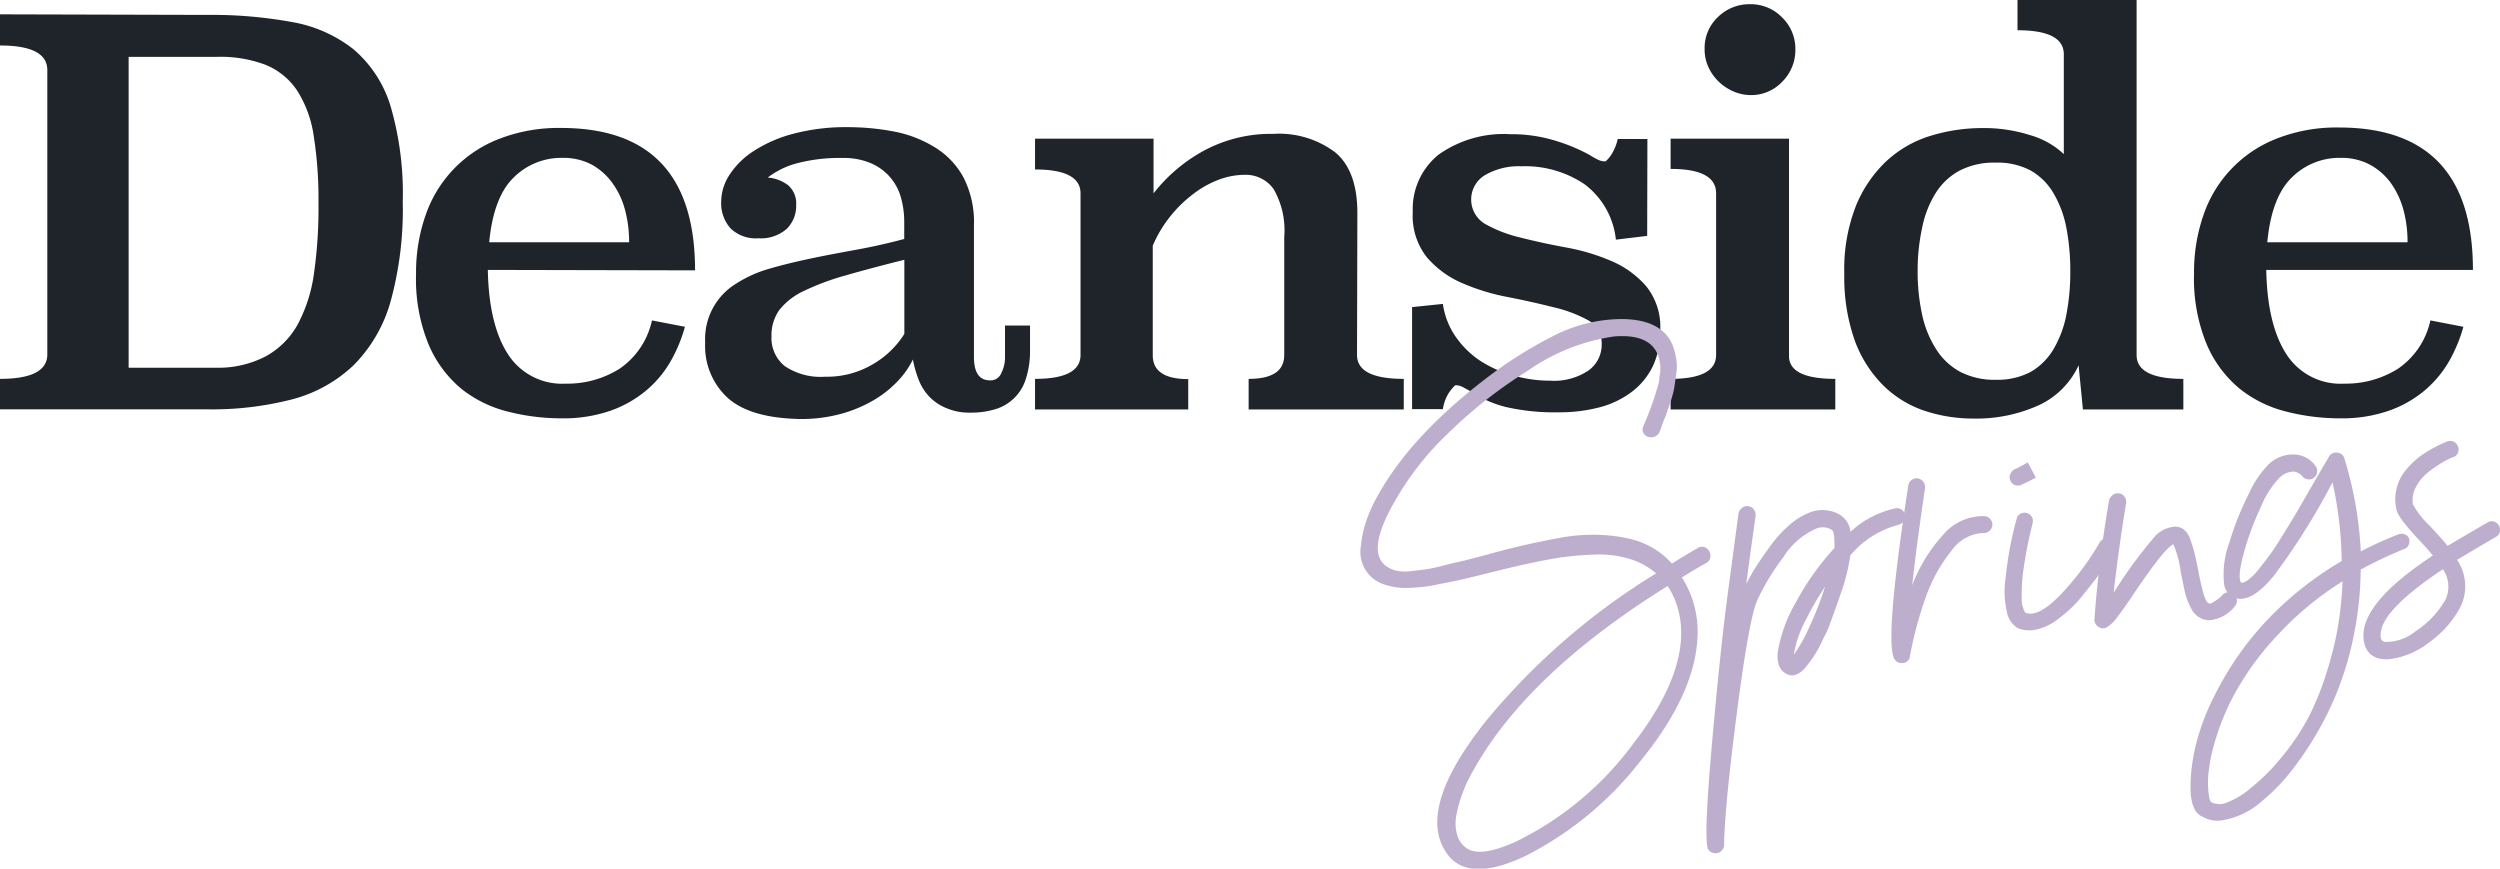<svg xmlns="http://www.w3.org/2000/svg" viewBox="0 0 219.8 76.37"><defs><style>.cls-1{fill:#1f242b;}.cls-2{fill:#bdaecd;}</style></defs><g id="Layer_2" data-name="Layer 2"><g id="Layer_1-2" data-name="Layer 1"><path class="cls-1" d="M18.22,1.31a39.24,39.24,0,0,1,7.47.63,12.06,12.06,0,0,1,5.4,2.4,10.6,10.6,0,0,1,3.25,5,27.37,27.37,0,0,1,1.07,8.4,30.55,30.55,0,0,1-1.07,8.77,12.9,12.9,0,0,1-3.25,5.6,12.41,12.41,0,0,1-5.4,3,28.31,28.31,0,0,1-7.47.88H0V33.31q4.16,0,4.16-2.15v-25Q4.16,4,0,4V1.26ZM11.31,5V32.33H19a9,9,0,0,0,4.36-1,7.14,7.14,0,0,0,2.81-2.8A13.3,13.3,0,0,0,27.61,24,40.47,40.47,0,0,0,28,17.85a35.54,35.54,0,0,0-.42-5.91,10.07,10.07,0,0,0-1.47-4,6.13,6.13,0,0,0-2.81-2.26A11.28,11.28,0,0,0,19,5Z"/><path class="cls-1" d="M42.89,23.73q.09,4.82,1.77,7.41a5.65,5.65,0,0,0,5.09,2.59,8.61,8.61,0,0,0,4.72-1.31,6.91,6.91,0,0,0,2.85-4.25l2.9.56a13.13,13.13,0,0,1-1.24,3,9.49,9.49,0,0,1-2.13,2.57,10.06,10.06,0,0,1-3.15,1.8,12.56,12.56,0,0,1-4.32.68,19,19,0,0,1-4.72-.59,10.7,10.7,0,0,1-4.09-2,10.28,10.28,0,0,1-2.89-3.91,15.13,15.13,0,0,1-1.1-6.2,15.2,15.2,0,0,1,.86-5.22,11,11,0,0,1,6.5-6.67,14.4,14.4,0,0,1,5.39-.94q11.78,0,11.78,12.52ZM55.31,21.3a10.74,10.74,0,0,0-.37-2.89,7.2,7.2,0,0,0-1.12-2.35A5.57,5.57,0,0,0,52,14.46a5.32,5.32,0,0,0-2.54-.58,5.93,5.93,0,0,0-4.3,1.73c-1.19,1.16-1.9,3.06-2.15,5.69Z"/><path class="cls-1" d="M85.63,31.38c0,1.38.47,2.06,1.4,2.06a1,1,0,0,0,1-.63,3,3,0,0,0,.33-1.43V28.62h2.2v2.11a8,8,0,0,1-.38,2.62A4,4,0,0,1,87.43,36a7.27,7.27,0,0,1-2.08.28,5.16,5.16,0,0,1-2.15-.4,4.36,4.36,0,0,1-1.49-1,4.54,4.54,0,0,1-.94-1.49,10.16,10.16,0,0,1-.51-1.78,7.61,7.61,0,0,1-1.43,2,9.43,9.43,0,0,1-2.17,1.66,11.8,11.8,0,0,1-2.85,1.15,13.27,13.27,0,0,1-3.41.42Q66,36.77,64,35a6.17,6.17,0,0,1-2-4.88,5.7,5.7,0,0,1,2.73-5.19,11.06,11.06,0,0,1,3-1.33c1.14-.33,2.35-.62,3.64-.89s2.63-.52,4-.77,2.76-.56,4.13-.93V19.53a7.85,7.85,0,0,0-.3-2.2,4.6,4.6,0,0,0-2.68-3,6.06,6.06,0,0,0-2.43-.44,14.71,14.71,0,0,0-4,.46,7.28,7.28,0,0,0-2.59,1.26,3.38,3.38,0,0,1,1.82.7A2.12,2.12,0,0,1,70,18a2.84,2.84,0,0,1-.84,2.13,3.45,3.45,0,0,1-2.48.82,3.2,3.2,0,0,1-2.45-.87,3.33,3.33,0,0,1-.82-2.4,4.31,4.31,0,0,1,.75-2.34,7.06,7.06,0,0,1,2.15-2.09,11.92,11.92,0,0,1,3.48-1.5,17.9,17.9,0,0,1,4.74-.57,21.82,21.82,0,0,1,4.16.4A10.63,10.63,0,0,1,82.27,13a7,7,0,0,1,2.45,2.62,8.61,8.61,0,0,1,.91,4.19Zm-6.12-8.54q-3,.75-5.18,1.38a21.79,21.79,0,0,0-3.65,1.36,5.92,5.92,0,0,0-2.15,1.66,3.81,3.81,0,0,0-.7,2.33A3.16,3.16,0,0,0,69,32.19a5.64,5.64,0,0,0,3.55.93A7.88,7.88,0,0,0,76.78,32a8,8,0,0,0,2.73-2.64Z"/><path class="cls-1" d="M119.31,31.21q0,2.1,4.11,2.1V36H109.78V33.31c2.09,0,3.13-.7,3.13-2.1V20.84a7.26,7.26,0,0,0-.93-4.21,3,3,0,0,0-2.52-1.26,6.58,6.58,0,0,0-2.41.47,8.63,8.63,0,0,0-2.26,1.31,11.19,11.19,0,0,0-2,2,11,11,0,0,0-1.44,2.45v9.63q0,2.1,3.12,2.1V36H91V33.31q4,0,4-2.1V17q0-2.1-4-2.1V12.19h10.42V17a14.24,14.24,0,0,1,4.44-3.76,12.42,12.42,0,0,1,6.09-1.47,8.21,8.21,0,0,1,5.45,1.63c1.3,1.09,1.94,2.87,1.94,5.33Z"/><path class="cls-1" d="M144.82,20.74l-2.75.33a7,7,0,0,0-2.74-4.86,9.34,9.34,0,0,0-5.58-1.59,5.89,5.89,0,0,0-3.18.77,2.5,2.5,0,0,0,0,4.3,11.86,11.86,0,0,0,3.08,1.19q1.84.47,4,.87a18.27,18.27,0,0,1,4,1.19,8.38,8.38,0,0,1,3.08,2.22,5.72,5.72,0,0,1,1.24,3.9,7.2,7.2,0,0,1-.65,3.13,6.26,6.26,0,0,1-1.85,2.26,8.1,8.1,0,0,1-2.83,1.36,13.9,13.9,0,0,1-3.59.44,19.24,19.24,0,0,1-4.63-.46,9.58,9.58,0,0,1-3.08-1.36l-.68-.37a1.38,1.38,0,0,0-.68-.19q-.09,0-.51.54a3.66,3.66,0,0,0-.61,1.56h-2.71V27l2.71-.28a6.69,6.69,0,0,0,1.1,2.85,8.07,8.07,0,0,0,2.15,2.13A10.4,10.4,0,0,0,133,33a11.79,11.79,0,0,0,3.29.47,5.44,5.44,0,0,0,3.39-.91,2.79,2.79,0,0,0,1.14-2.26,2.34,2.34,0,0,0-1.24-2.17A11.86,11.86,0,0,0,136.53,27c-1.23-.31-2.56-.61-4-.89a18.87,18.87,0,0,1-4-1.23,8.48,8.48,0,0,1-3.08-2.26,5.89,5.89,0,0,1-1.24-4,6.14,6.14,0,0,1,2.24-5,9.87,9.87,0,0,1,6.36-1.82,13,13,0,0,1,4,.59,15.68,15.68,0,0,1,2.94,1.23,7.58,7.58,0,0,0,.7.4,1.47,1.47,0,0,0,.65.17c.1,0,.27-.18.52-.52a4.21,4.21,0,0,0,.61-1.45h2.61Z"/><path class="cls-1" d="M157.29,31.21q-.09,2.1,4.07,2.1V36H146.88V33.31q4,0,4-2.1V17c0-1.44-1.34-2.15-4-2.15V12.19h10.41Zm.56-26.87a3.93,3.93,0,0,1-1.14,2.83,3.75,3.75,0,0,1-2.83,1.19A3.85,3.85,0,0,1,152.32,8a4.25,4.25,0,0,1-2.13-2.13,3.71,3.71,0,0,1-.32-1.57,3.73,3.73,0,0,1,1.19-2.82A3.94,3.94,0,0,1,153.88.37a3.84,3.84,0,0,1,2.81,1.17A3.84,3.84,0,0,1,157.85,4.34Z"/><path class="cls-1" d="M187.85,31.21q0,2.1,4.11,2.1V36h-8.83l-.38-3.88a7.14,7.14,0,0,1-3.55,3.53,13.3,13.3,0,0,1-5.7,1.15,13.56,13.56,0,0,1-4.34-.7,9.44,9.44,0,0,1-3.62-2.25,10.84,10.84,0,0,1-2.48-3.94,16.7,16.7,0,0,1-.91-5.82,15.29,15.29,0,0,1,1-5.93,11.22,11.22,0,0,1,2.71-4,10,10,0,0,1,3.88-2.22,15.48,15.48,0,0,1,4.58-.68,13.3,13.3,0,0,1,4.13.61,7.2,7.2,0,0,1,3,1.68V4.77q0-2.11-4.07-2.11V0h10.47ZM175.42,14.3a6.52,6.52,0,0,0-3.13.7,5.62,5.62,0,0,0-2.12,2A9,9,0,0,0,169,20a17.74,17.74,0,0,0-.4,3.86,17.46,17.46,0,0,0,.4,3.83,9.07,9.07,0,0,0,1.22,3,5.7,5.7,0,0,0,2.12,2,6.52,6.52,0,0,0,3.13.7,6.23,6.23,0,0,0,3.08-.7,5.55,5.55,0,0,0,2-2,9.45,9.45,0,0,0,1.12-3,19.66,19.66,0,0,0,.35-3.83,20,20,0,0,0-.35-3.86,9.39,9.39,0,0,0-1.12-3,5.47,5.47,0,0,0-2-2A6.23,6.23,0,0,0,175.42,14.3Z"/><path class="cls-1" d="M199.25,23.73q.09,4.82,1.77,7.41a5.65,5.65,0,0,0,5.09,2.59,8.61,8.61,0,0,0,4.72-1.31,6.91,6.91,0,0,0,2.85-4.25l2.9.56a13.13,13.13,0,0,1-1.24,3,9.67,9.67,0,0,1-2.13,2.57,10.06,10.06,0,0,1-3.15,1.8,12.56,12.56,0,0,1-4.32.68,19,19,0,0,1-4.72-.59,10.7,10.7,0,0,1-4.09-2A10.28,10.28,0,0,1,194,30.24a15.13,15.13,0,0,1-1.1-6.2,15.2,15.2,0,0,1,.86-5.22,11,11,0,0,1,6.5-6.67,14.4,14.4,0,0,1,5.39-.94q11.77,0,11.77,12.52Zm12.42-2.43a10.74,10.74,0,0,0-.37-2.89,7.41,7.41,0,0,0-1.12-2.35,5.57,5.57,0,0,0-1.85-1.6,5.32,5.32,0,0,0-2.54-.58,5.93,5.93,0,0,0-4.3,1.73c-1.19,1.16-1.9,3.06-2.15,5.69Z"/><path class="cls-2" d="M149.27,48.18a.66.66,0,0,1,.74,0,.81.81,0,0,1,.37.66.68.68,0,0,1-.37.66c-.62.34-1.33.76-2.14,1.27a8.83,8.83,0,0,1,1.38,5.11q-.17,5.07-5,11a30,30,0,0,1-10.06,8.34q-5,2.4-6.89-.06-2.94-3.88,3.37-11.8a59.8,59.8,0,0,1,14.94-12.95,6.57,6.57,0,0,0-2.39-1.29,9.36,9.36,0,0,0-3-.36,29.17,29.17,0,0,0-2.93.24c-.87.13-1.87.32-3,.57-.63.13-1.45.32-2.45.57l-2.85.7c-.89.21-1.72.38-2.48.52a13.38,13.38,0,0,1-2.54.32,5.82,5.82,0,0,1-2.48-.37A3,3,0,0,1,119.65,48a9.52,9.52,0,0,1,.41-2,12.11,12.11,0,0,1,.76-1.84q2.88-5.58,9.8-10.86a37.14,37.14,0,0,1,6-3.79,13.33,13.33,0,0,1,5.88-1.46q3.57,0,4.55,2.27a6.55,6.55,0,0,1,.32,1.21,4.19,4.19,0,0,1,0,1.37q-.1.75-.18,1.26a10.07,10.07,0,0,1-.39,1.38c-.2.59-.34,1-.42,1.18s-.23.6-.45,1.2a.79.79,0,0,1-.61.51.77.77,0,0,1-.72-.21.64.64,0,0,1-.13-.71c.06-.13.13-.33.24-.58s.19-.48.26-.65.16-.41.26-.69.19-.52.25-.73.14-.45.22-.71a4.94,4.94,0,0,0,.18-.74c0-.23.06-.46.08-.7a3.15,3.15,0,0,0,0-.69,4.69,4.69,0,0,0-.14-.65q-.67-2.05-3.9-1.79a17.48,17.48,0,0,0-7.57,3,40.76,40.76,0,0,0-7.18,5.66,25.74,25.74,0,0,0-5.1,6.87q-1.74,3.48-.24,4.63a2.52,2.52,0,0,0,1,.45,4.43,4.43,0,0,0,1.43,0c.56-.06,1-.12,1.32-.17s.81-.16,1.45-.33,1-.25,1.09-.26c.67-.15,1.63-.39,2.89-.74s2.33-.61,3.22-.81,1.9-.4,3-.61a15.7,15.7,0,0,1,3.24-.25,13.73,13.73,0,0,1,3,.4A7.12,7.12,0,0,1,147,49.55C147.79,49.05,148.56,48.59,149.27,48.18Zm-1.8,5.15a7.17,7.17,0,0,0-.85-1.81q-12.24,7.63-17,16.06c-.22.38-.43.78-.63,1.18a13,13,0,0,0-.58,1.49,9.87,9.87,0,0,0-.4,1.63,3.64,3.64,0,0,0,.09,1.47,2.08,2.08,0,0,0,.75,1.15c.81.66,2.32.47,4.52-.55a28.16,28.16,0,0,0,10.26-8.61Q149,58.38,147.47,53.33Z"/><path class="cls-2" d="M166.61,44.7a.92.92,0,0,1,.37,0,.84.84,0,0,1,.33.21.77.77,0,0,1,.18.36.86.86,0,0,1,0,.39.68.68,0,0,1-.23.31,1,1,0,0,1-.35.17,8.34,8.34,0,0,0-4.23,2.68,17.1,17.1,0,0,1-.84,3.36c-.44,1.29-.79,2.22-1,2.8s-.45,1-.58,1.25a9.91,9.91,0,0,1-1.7,2.65c-.5.48-1,.62-1.42.4-.67-.28-.95-1-.83-2a12.81,12.81,0,0,1,1.6-4.35,23.08,23.08,0,0,1,3.37-4.74,5.35,5.35,0,0,0,0-.55c0-.62-.08-1-.26-1.07a1.5,1.5,0,0,0-1.33-.1A6.52,6.52,0,0,0,156.78,49a20.55,20.55,0,0,0-2.28,3.77q-.72,1.61-1.79,9.86t-1.13,11.67a.69.69,0,0,1-.2.47.7.7,0,0,1-.47.24.77.77,0,0,1-.53-.13.77.77,0,0,1-.18-.18.49.49,0,0,1-.08-.23c-.2-.77-.07-3.85.41-9.24s.94-9.81,1.41-13.29l.91-6.81a.89.89,0,0,1,.31-.48.71.71,0,0,1,.55-.14.67.67,0,0,1,.49.29.78.78,0,0,1,.15.55c0,.09-.31,2.1-.82,6a16,16,0,0,1,.91-1.6c.34-.53.76-1.13,1.26-1.82a10.86,10.86,0,0,1,1.68-1.82,5.93,5.93,0,0,1,1.83-1.09,3.06,3.06,0,0,1,2.53.22,2,2,0,0,1,.95,1.52A8.43,8.43,0,0,1,166.61,44.7Zm-8.9,12.86a13.52,13.52,0,0,0,1.39-2.48,29.79,29.79,0,0,0,1.36-3.5,26.22,26.22,0,0,0-1.69,2.92A9.83,9.83,0,0,0,157.71,57.56Z"/><path class="cls-2" d="M174.43,45.38a.7.7,0,0,1,.53.23.72.72,0,0,1,.21.52.69.69,0,0,1-.24.53.72.72,0,0,1-.53.2,3.6,3.6,0,0,0-2.83,1.57,13.74,13.74,0,0,0-2.23,4,33.27,33.27,0,0,0-1.42,5.26.64.64,0,0,1-.59.6.06.06,0,0,1-.06,0,.69.69,0,0,1-.71-.35q-.9-1.5,1.22-15.27a.65.65,0,0,1,.29-.47.7.7,0,0,1,.55-.14.77.77,0,0,1,.48.3.78.78,0,0,1,.15.56c-.46,3.07-.84,5.91-1.13,8.54A13.81,13.81,0,0,1,170.86,47,4.57,4.57,0,0,1,174.43,45.38Z"/><path class="cls-2" d="M185,47.37a.76.76,0,0,1,.57.08.68.68,0,0,1,.34.45.72.72,0,0,1-.09.57c-.29.5-.64,1-1,1.61s-.93,1.29-1.62,2.16a11.43,11.43,0,0,1-2.24,2.17,4.74,4.74,0,0,1-2.26,1,2.86,2.86,0,0,1-1.27-.17,2.11,2.11,0,0,1-1-1.52,7.85,7.85,0,0,1-.12-2.75c.12-1.06.25-2,.41-2.84s.35-1.66.58-2.5a.67.67,0,0,1,.32-.45.73.73,0,0,1,.56-.08.68.68,0,0,1,.34.19.82.82,0,0,1,.19.32.9.9,0,0,1,0,.4,35.79,35.79,0,0,0-.76,3.76,15.5,15.5,0,0,0-.2,2.83,2.32,2.32,0,0,0,.31,1.26c.74.32,1.75-.19,3.05-1.52a24.21,24.21,0,0,0,3.46-4.59A.75.75,0,0,1,185,47.37Zm-7.5-4.69a.67.67,0,0,1-.75-.44.62.62,0,0,1,0-.56.86.86,0,0,1,.4-.44.53.53,0,0,0,.2-.08l.29-.16.29-.15.35-.2.71,1.35q-1,.51-1.23.6A.35.35,0,0,1,177.49,42.68Z"/><path class="cls-2" d="M195.86,52.07a.7.7,0,0,1,.55.17.79.79,0,0,1,.26.51.72.72,0,0,1-.18.55,3.27,3.27,0,0,1-2.1,1.22,1.67,1.67,0,0,1-1-.22,2,2,0,0,1-.81-.94,5.73,5.73,0,0,1-.48-1.29c-.09-.4-.21-1-.37-1.77a8.79,8.79,0,0,0-.65-2.45c-.49.2-1.66,1.65-3.48,4.35-.66,1-1.16,1.68-1.48,2.1a3.21,3.21,0,0,1-.86.83.67.67,0,0,1-.74,0,.73.73,0,0,1-.38-.64A105.27,105.27,0,0,1,185.43,44a.83.83,0,0,1,.31-.47.68.68,0,0,1,.55-.15.65.65,0,0,1,.49.29.7.7,0,0,1,.15.55c-.44,2.66-.8,5.28-1.1,7.89l.51-.79a40,40,0,0,1,2.91-3.91,2.69,2.69,0,0,1,2-1.11,1.26,1.26,0,0,1,.78.28,1.88,1.88,0,0,1,.55.88c.15.41.26.78.34,1.09s.19.8.32,1.45c.34,1.84.63,2.83.88,3s.34,0,.6-.14a3,3,0,0,0,.69-.56A.7.7,0,0,1,195.86,52.07Z"/><path class="cls-2" d="M211.79,47.3a1.17,1.17,0,0,1,.05.3.88.88,0,0,1-.06.28.61.61,0,0,1-.15.24.61.61,0,0,1-.26.15,37.19,37.19,0,0,0-3.82,1.81,30.08,30.08,0,0,1-.84,6.85,27.34,27.34,0,0,1-2.14,5.92,28.83,28.83,0,0,1-2.81,4.53,17.35,17.35,0,0,1-3,3.15,6.88,6.88,0,0,1-3.45,1.6,2.62,2.62,0,0,1-1.71-.35c-.74-.32-1.08-1.35-1-3.09a16.16,16.16,0,0,1,.52-3.43,20.08,20.08,0,0,1,1.53-4,28,28,0,0,1,2.55-4.2A27.5,27.5,0,0,1,200.88,53a29.83,29.83,0,0,1,5-3.67,33.57,33.57,0,0,0-.81-6.94.27.27,0,0,0-.05.14l-.08.13a59.61,59.61,0,0,1-5,7.93q-1.95,2.41-3.4,2a1.5,1.5,0,0,1-1-1.29,7.85,7.85,0,0,1,.44-3.51,25.64,25.64,0,0,1,1.72-4.34,8.89,8.89,0,0,1,1.81-2.68,3.11,3.11,0,0,1,2.37-.8,2.35,2.35,0,0,1,1.7,1,.7.7,0,0,1,.14.54.67.67,0,0,1-.29.5.69.69,0,0,1-.55.13.74.74,0,0,1-.48-.29,1.24,1.24,0,0,0-.71-.39,1.87,1.87,0,0,0-1.24.5,8.24,8.24,0,0,0-1.71,2.69,24.85,24.85,0,0,0-1.5,4.1c-.36,1.35-.42,2.18-.2,2.48a.49.49,0,0,0,.28-.05,1.77,1.77,0,0,0,.44-.28,4.48,4.48,0,0,0,.64-.62q.34-.41.87-1.11c.36-.47.74-1,1.15-1.67s.9-1.43,1.45-2.37,1.16-2,1.8-3.11,1-1.68,1.11-1.91a.71.71,0,0,1,.73-.31.7.7,0,0,1,.61.51,33.16,33.16,0,0,1,1.44,8.17,35.3,35.3,0,0,1,3.3-1.5.8.8,0,0,1,.57,0A.7.7,0,0,1,211.79,47.3Zm-14,22.06a18,18,0,0,0,2.93-2.93A21,21,0,0,0,203,63a24.69,24.69,0,0,0,1.54-3.83,30.52,30.52,0,0,0,1-4,33.83,33.83,0,0,0,.42-4.06,27.75,27.75,0,0,0-5.82,4.84,25.18,25.18,0,0,0-3.84,5.36,21.49,21.49,0,0,0-1.9,5.19,16.55,16.55,0,0,0-.25,1.67,7.58,7.58,0,0,0,0,1.24,5.28,5.28,0,0,0,.1.75.67.67,0,0,0,.16.37,1.67,1.67,0,0,0,1.45,0A7.21,7.21,0,0,0,197.8,69.36Z"/><path class="cls-2" d="M219.2,45.84a.7.7,0,0,1,.48.34.69.69,0,0,1,.1.57.65.65,0,0,1-.34.45l-1.1.65c-.89.51-1.67,1-2.32,1.37a4.12,4.12,0,0,1,.24,4.26,9.15,9.15,0,0,1-2.8,3.08,7,7,0,0,1-3.28,1.38,2.53,2.53,0,0,1-.74,0,1.73,1.73,0,0,1-1.59-1.49q-.65-3.2,6.05-7.61c-.34-.42-.81-.94-1.41-1.57l-.68-.76-.51-.63a5,5,0,0,1-.44-.66,1.52,1.52,0,0,1-.19-.58,3.74,3.74,0,0,1,0-1.53,4.18,4.18,0,0,1,.5-1.29,6,6,0,0,1,.87-1.06,6.83,6.83,0,0,1,1-.83,9.65,9.65,0,0,1,1-.59,6.49,6.49,0,0,1,.73-.36l.37-.16a.78.78,0,0,1,.56,0,.72.72,0,0,1,.4.42.73.73,0,0,1,0,.58.71.71,0,0,1-.42.38c-.08,0-.22.09-.43.18a7.41,7.41,0,0,0-.93.54,7.63,7.63,0,0,0-1.13.86,4,4,0,0,0-.84,1.15,2.28,2.28,0,0,0-.2,1.42,7.24,7.24,0,0,0,1.46,1.86c.71.77,1.24,1.36,1.58,1.78l2.41-1.41c.55-.33.9-.54,1.07-.61A.6.6,0,0,1,219.2,45.84ZM215,52.73a2.66,2.66,0,0,0-.22-2.68q-5.88,3.9-5.45,6.07a.42.42,0,0,0,.35.32,4.11,4.11,0,0,0,2.67-.92A8.12,8.12,0,0,0,215,52.73Z"/></g></g></svg>